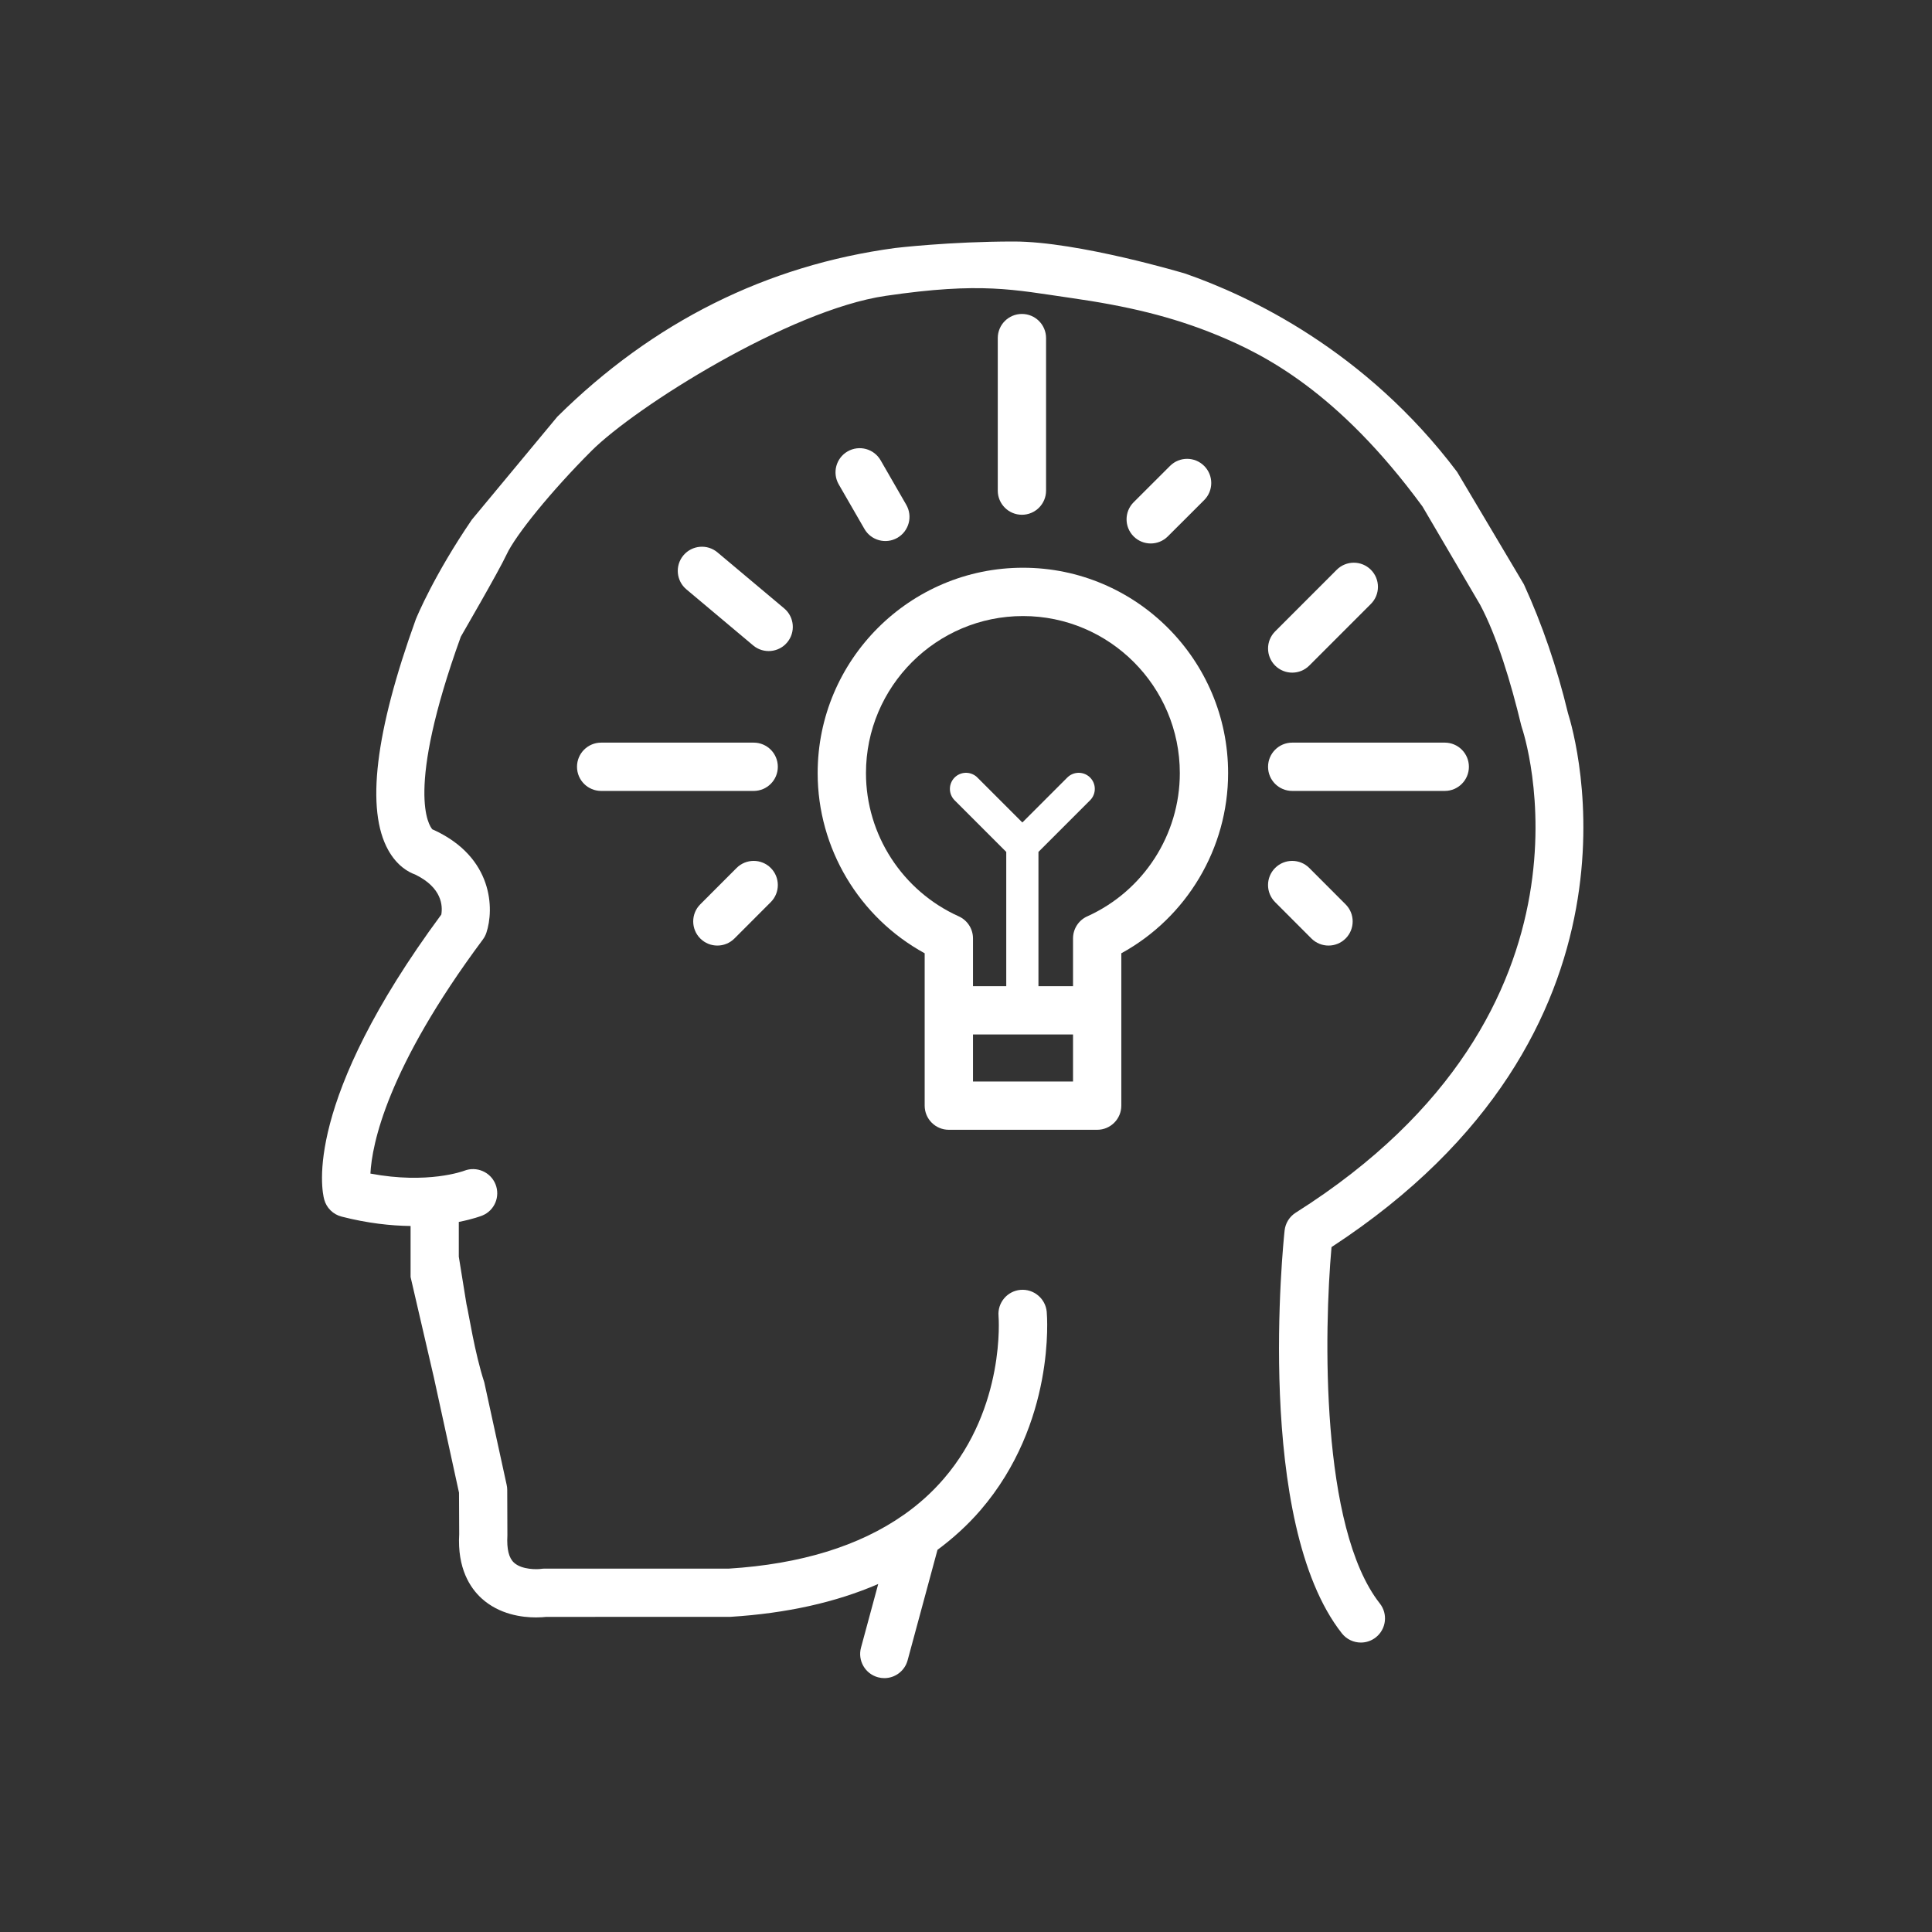 <?xml version="1.0" encoding="UTF-8" standalone="no"?>
<svg width="120" height="120" viewBox="0 0 120 120" fill="none" xmlns="http://www.w3.org/2000/svg">
<rect x="0" y="0" width="120" height="120" fill="#333333" stroke="none"/>
<path d="M63.54 35.263C56.507 35.263 50.786 40.985 50.786 48.018C50.786 52.694 53.365 56.986 57.433 59.21V62.752V68.673C57.433 69.502 58.104 70.173 58.933 70.173H68.147C68.976 70.173 69.647 69.502 69.647 68.673V62.752V59.21C73.707 56.988 76.28 52.696 76.28 48.018C76.281 40.985 70.565 35.263 63.54 35.263ZM66.648 67.174H60.434V64.253H66.648V67.174ZM67.532 56.916C66.994 57.158 66.648 57.694 66.648 58.284V61.253H60.434V58.284C60.434 57.694 60.088 57.159 59.55 56.916C56.049 55.339 53.787 51.847 53.787 48.019C53.787 42.64 58.162 38.264 63.541 38.264C68.912 38.264 73.281 42.64 73.281 48.019C73.281 51.85 71.024 55.342 67.532 56.916Z" fill="white"/>
<path d="M71.474 33.756C71.858 33.756 72.241 33.61 72.534 33.318L74.793 31.062C75.379 30.477 75.38 29.527 74.794 28.94C74.208 28.353 73.259 28.353 72.672 28.939L70.413 31.195C69.827 31.78 69.826 32.73 70.412 33.317C70.705 33.61 71.09 33.756 71.474 33.756Z" fill="white"/>
<path d="M56.439 32.491C56.538 32.12 56.496 31.713 56.29 31.354L54.696 28.588C54.282 27.871 53.365 27.624 52.646 28.038C51.928 28.452 51.682 29.369 52.096 30.087L53.691 32.853C54.104 33.571 55.021 33.818 55.74 33.404C56.099 33.196 56.339 32.862 56.439 32.491Z" fill="white"/>
<path d="M83.026 35.39L79.2 39.218C78.615 39.804 78.615 40.754 79.2 41.34C79.493 41.632 79.877 41.779 80.261 41.779C80.645 41.779 81.029 41.633 81.322 41.34L85.148 37.512C85.733 36.926 85.733 35.976 85.148 35.39C84.562 34.804 83.612 34.804 83.026 35.39Z" fill="white"/>
<path d="M78.761 47.626C78.761 48.455 79.432 49.126 80.261 49.126H89.736C90.565 49.126 91.236 48.455 91.236 47.626C91.236 46.797 90.565 46.126 89.736 46.126H80.261C79.432 46.126 78.761 46.798 78.761 47.626Z" fill="white"/>
<path d="M82.517 58.731C82.9 58.731 83.284 58.585 83.577 58.293C84.163 57.708 84.164 56.758 83.578 56.171L81.322 53.912C80.736 53.325 79.786 53.325 79.2 53.911C78.614 54.496 78.613 55.446 79.199 56.033L81.455 58.292C81.748 58.584 82.133 58.731 82.517 58.731Z" fill="white"/>
<path d="M48.708 37.789L44.563 34.309C43.928 33.776 42.982 33.86 42.449 34.493C41.916 35.128 41.999 36.075 42.634 36.607L46.779 40.088C47.096 40.354 47.491 40.466 47.874 40.433C48.256 40.399 48.626 40.221 48.892 39.903C49.424 39.268 49.342 38.322 48.708 37.789Z" fill="white"/>
<path d="M48.312 47.626C48.312 46.797 47.641 46.126 46.812 46.126H37.339C36.51 46.126 35.839 46.797 35.839 47.626C35.839 48.455 36.51 49.126 37.339 49.126H46.812C47.64 49.126 48.312 48.455 48.312 47.626Z" fill="white"/>
<path d="M63.473 31.973C64.302 31.973 64.973 31.302 64.973 30.473L64.973 21C64.973 20.171 64.302 19.5 63.473 19.5C62.644 19.5 61.973 20.171 61.973 21L61.973 30.473C61.973 31.301 62.644 31.973 63.473 31.973Z" fill="white"/>
<path d="M44.556 58.731C44.94 58.731 45.325 58.584 45.618 58.291L47.874 56.032C48.459 55.446 48.458 54.496 47.873 53.91C47.287 53.325 46.337 53.326 45.751 53.911L43.495 56.17C42.91 56.756 42.911 57.706 43.496 58.292C43.789 58.585 44.172 58.731 44.556 58.731Z" fill="white"/>
<path d="M73.608 16.991C77.563 18.363 84.807 21.75 90.502 29.309L94.652 36.294C95.787 38.772 96.708 41.463 97.389 44.292C97.861 45.779 103.151 64.107 82.703 77.459C82.238 82.647 82 94.89 85.704 99.595C86.216 100.245 86.104 101.188 85.453 101.701C85.178 101.917 84.851 102.022 84.526 102.022C84.082 102.022 83.642 101.826 83.346 101.45C77.911 94.546 79.709 77.166 79.789 76.429C79.838 75.974 80.092 75.567 80.479 75.322C100.441 62.705 94.59 45.371 94.528 45.198C94.511 45.148 94.484 45.047 94.484 45.047C93.846 42.387 92.973 39.5 91.923 37.544L88.354 31.461C83.098 24.295 78.473 22 75.624 20.825C72.775 19.65 69.973 19 66.473 18.5C62.973 18 60.973 17.5 55.001 18.377C49.029 19.254 39.473 25.269 36.729 28.013C34.242 30.5 32.025 33.235 31.467 34.436C30.973 35.5 28.632 39.521 28.622 39.546C25.14 49.19 26.662 51.299 26.856 51.514C26.893 51.528 26.93 51.543 26.966 51.56C30.645 53.268 30.696 56.477 30.21 57.935C30.159 58.086 30.085 58.228 29.99 58.356C24.01 66.387 23.1 71.106 23.007 72.893C26.576 73.565 28.799 72.731 28.833 72.718C29.6 72.419 30.471 72.792 30.777 73.557C31.082 74.321 30.72 75.187 29.958 75.499C29.905 75.521 29.384 75.722 28.497 75.896V78.054L28.973 81C29.116 81.578 29.473 84 30.08 85.859L31.47 92.23C31.493 92.333 31.505 92.439 31.505 92.544L31.515 95.366C31.468 96.23 31.607 96.769 31.927 97.061C32.42 97.511 33.383 97.48 33.595 97.447C33.67 97.436 33.745 97.43 33.82 97.43H45.267C49.721 97.151 53.371 96.029 56.128 94.093C56.145 94.082 56.161 94.069 56.179 94.059C57.095 93.41 57.912 92.671 58.625 91.841C62.468 87.373 62.026 81.798 62.021 81.742C61.948 80.917 62.558 80.189 63.383 80.116C64.205 80.045 64.936 80.653 65.014 81.476C65.039 81.755 65.563 88.378 60.905 93.795C60.113 94.715 59.214 95.532 58.229 96.264L56.374 103.123C56.193 103.792 55.588 104.232 54.927 104.232C54.797 104.232 54.665 104.215 54.534 104.179C53.734 103.963 53.262 103.139 53.478 102.34L54.548 98.385C51.928 99.521 48.864 100.207 45.365 100.425L33.918 100.428C33.782 100.443 33.565 100.461 33.293 100.461C32.43 100.461 31.014 100.283 29.91 99.276C29.208 98.636 28.397 97.423 28.522 95.283L28.51 92.714L26.951 85.568L25.502 79.316V76.149C24.275 76.133 22.836 75.981 21.212 75.564C20.688 75.429 20.278 75.023 20.137 74.502C19.977 73.91 18.835 68.417 27.41 56.805C27.501 56.281 27.468 55.134 25.785 54.318C25.379 54.174 24.666 53.791 24.113 52.799C22.719 50.298 23.295 45.477 25.826 38.469C25.894 38.298 26.968 35.704 29.308 32.277L34.618 25.881C40.553 20.005 47.613 16.48 55.6 15.404C55.6 15.404 58.973 15 62.973 15C66.973 15 73.608 16.991 73.608 16.991Z" fill="white"/>
<path d="M63.5 62.5V52.5M63.5 52.5L67 49M63.5 52.5L60 49" stroke="white" stroke-width="2" stroke-linecap="round"/>
</svg>
